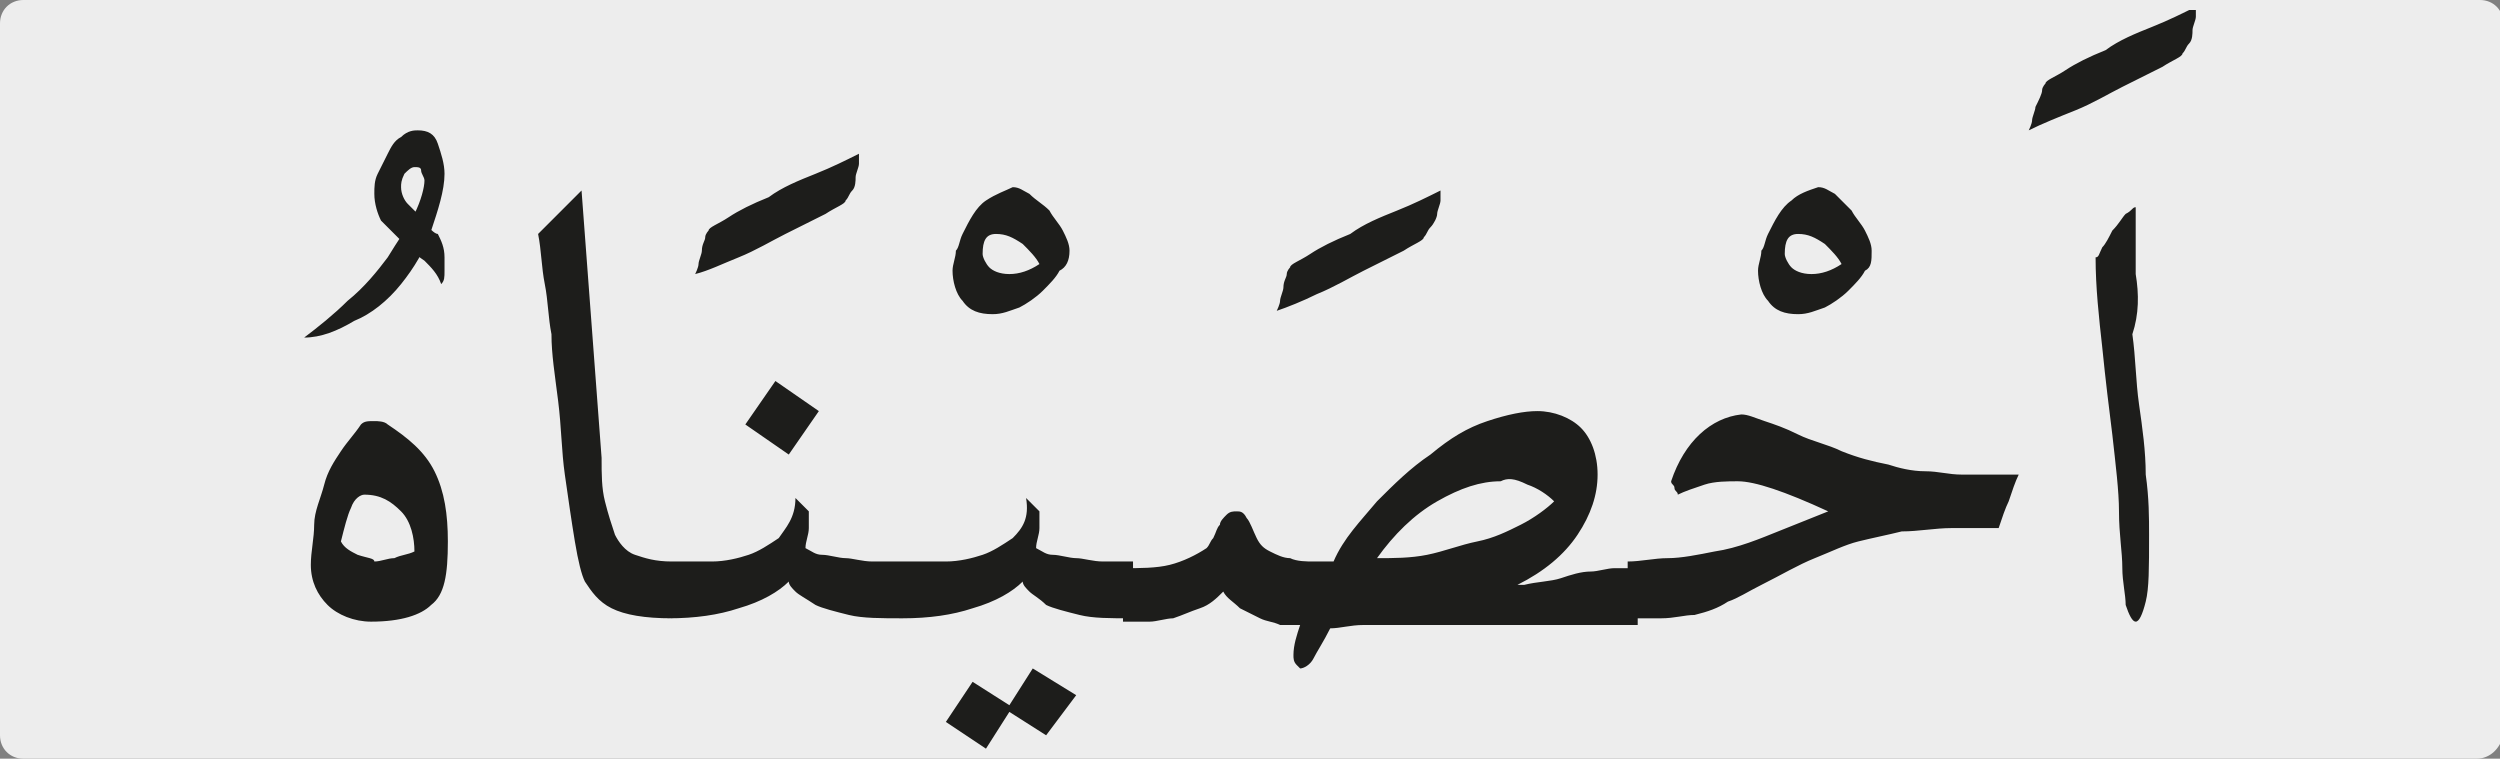 <?xml version="1.0" encoding="utf-8"?>
<!-- Generator: Adobe Illustrator 24.1.3, SVG Export Plug-In . SVG Version: 6.00 Build 0)  -->
<svg version="1.1" id="katman_1" xmlns="http://www.w3.org/2000/svg" xmlns:xlink="http://www.w3.org/1999/xlink" x="0px" y="0px"
	 viewBox="0 0 74.8 22.7" style="enable-background:new 0 0 74.8 22.7;" xml:space="preserve">
<rect x="0" y="0" width="74.8" height="22.7" fill="#808080" stroke="none"/>
<style type="text/css">
	.st0{clip-path:url(#SVGID_2_);fill:#EDEDED;}
	.st1{clip-path:url(#SVGID_4_);fill:#1D1D1B;}
</style>
<g>
	<g>
		<g>
			<defs>
				<rect id="SVGID_1_" width="74.8" height="22.7"/>
			</defs>
			<clipPath id="SVGID_2_">
				<use xlink:href="#SVGID_1_"  style="overflow:visible;"/>
			</clipPath>
			<path class="st0" d="M74.1,22.7H0.7C0.3,22.7,0,22.4,0,22V0.7C0,0.3,0.3,0,0.7,0h73.5c0.4,0,0.7,0.3,0.7,0.7V22
				C74.8,22.4,74.5,22.7,74.1,22.7"/>
		</g>
	</g>
</g>
<g>
	<defs>
		<rect id="SVGID_3_" x="9.1" y="0.3" width="56.6" height="22.2"/>
	</defs>
	<clipPath id="SVGID_4_">
		<use xlink:href="#SVGID_3_"  style="overflow:visible;"/>
	</clipPath>
	<path class="st1" d="M62.9,10.4c0.1,1,0.2,1.8,0.3,2.6c0.1,0.9,0.2,1.7,0.2,2.3c0,0.7,0.1,1.2,0.1,1.7c0,0.4,0.1,0.8,0.1,1.1
		c0.1,0.3,0.2,0.5,0.3,0.5c0.1,0,0.2-0.2,0.3-0.6c0.1-0.4,0.1-1,0.1-2c0-0.5,0-1.1-0.1-1.8c0-0.7-0.1-1.4-0.2-2.1
		c-0.1-0.7-0.1-1.4-0.2-2.1C64,9.4,64,8.8,63.9,8.2c0-0.4,0-0.8,0-1V6.5c0,0,0-0.1,0-0.1c0,0,0-0.1,0-0.1c0,0,0-0.1,0-0.1
		c-0.1,0-0.1,0.1-0.3,0.2c-0.1,0.1-0.2,0.3-0.4,0.5c-0.1,0.2-0.2,0.4-0.3,0.5c-0.1,0.2-0.1,0.3-0.2,0.3C62.7,8.6,62.8,9.5,62.9,10.4
		 M62.1,3.3c0.5-0.2,1-0.5,1.4-0.7c0.4-0.2,0.8-0.4,1.2-0.6c0.3-0.2,0.6-0.3,0.6-0.4c0.1-0.1,0.1-0.2,0.2-0.3
		c0.1-0.1,0.1-0.3,0.1-0.4c0-0.1,0.1-0.3,0.1-0.4c0-0.1,0-0.2,0-0.3c-0.4,0.2-0.8,0.4-1.3,0.6c-0.5,0.2-1,0.4-1.4,0.7
		c-0.5,0.2-0.9,0.4-1.2,0.6c-0.3,0.2-0.6,0.3-0.6,0.4c0,0-0.1,0.1-0.1,0.2S61,3,60.9,3.2c0,0.1-0.1,0.3-0.1,0.4
		c0,0.1-0.1,0.3-0.1,0.3C61.1,3.7,61.6,3.5,62.1,3.3 M50,14.4c0,0.1,0.1,0.1,0.1,0.2c0,0.1,0.1,0.1,0.1,0.2c0.2-0.1,0.5-0.2,0.8-0.3
		c0.3-0.1,0.7-0.1,1-0.1c0.5,0,1.4,0.3,2.7,0.9c-0.5,0.2-1,0.4-1.5,0.6c-0.5,0.2-1.2,0.5-1.9,0.6c-0.5,0.1-1,0.2-1.4,0.2
		c-0.4,0-0.8,0.1-1.2,0.1v1.7c0.3,0,0.6,0,1,0c0.4,0,0.7-0.1,1-0.1c0.4-0.1,0.7-0.2,1-0.4c0.3-0.1,0.6-0.3,1-0.5
		c0.6-0.3,1.1-0.6,1.6-0.8c0.5-0.2,0.9-0.4,1.3-0.5c0.4-0.1,0.9-0.2,1.3-0.3c0.5,0,1-0.1,1.5-0.1c0.2,0,0.5,0,0.7,0
		c0.2,0,0.5,0,0.7,0c0.1-0.3,0.2-0.6,0.3-0.8c0.1-0.3,0.2-0.6,0.3-0.8c-0.2,0-0.4,0-0.7,0c-0.3,0-0.6,0-1,0s-0.7-0.1-1.1-0.1
		c-0.4,0-0.8-0.1-1.1-0.2c-0.5-0.1-0.9-0.2-1.4-0.4c-0.4-0.2-0.9-0.3-1.3-0.5c-0.4-0.2-0.7-0.3-1-0.4c-0.3-0.1-0.5-0.2-0.7-0.2
		C51.2,12.5,50.4,13.2,50,14.4 M54.2,8.2c-0.3,0-0.5-0.1-0.6-0.2c-0.1-0.1-0.2-0.3-0.2-0.4c0-0.4,0.1-0.6,0.4-0.6
		c0.3,0,0.5,0.1,0.8,0.3c0.2,0.2,0.4,0.4,0.5,0.6C54.8,8.1,54.5,8.2,54.2,8.2 M53.6,6c-0.3,0.2-0.5,0.6-0.7,1
		c-0.1,0.2-0.1,0.4-0.2,0.5c0,0.2-0.1,0.4-0.1,0.6c0,0.3,0.1,0.7,0.3,0.9c0.2,0.3,0.5,0.4,0.9,0.4c0.3,0,0.5-0.1,0.8-0.2
		c0.2-0.1,0.5-0.3,0.7-0.5c0.2-0.2,0.4-0.4,0.5-0.6C56,8,56,7.8,56,7.5c0-0.2-0.1-0.4-0.2-0.6c-0.1-0.2-0.3-0.4-0.4-0.6
		c-0.2-0.2-0.3-0.3-0.5-0.5c-0.2-0.1-0.3-0.2-0.5-0.2C54.1,5.7,53.8,5.8,53.6,6 M45.7,14.5c0.3,0.1,0.6,0.3,0.8,0.5
		c-0.2,0.2-0.6,0.5-1,0.7c-0.4,0.2-0.8,0.4-1.3,0.5c-0.5,0.1-1,0.3-1.5,0.4c-0.5,0.1-1,0.1-1.5,0.1c0.5-0.7,1.1-1.3,1.8-1.7
		c0.7-0.4,1.3-0.6,1.9-0.6C45.1,14.3,45.3,14.3,45.7,14.5 M33.8,18.6c0.2,0,0.4,0,0.6,0c0.2,0,0.5-0.1,0.7-0.1
		c0.3-0.1,0.5-0.2,0.8-0.3s0.5-0.3,0.7-0.5c0.1,0.2,0.3,0.3,0.5,0.5c0.2,0.1,0.4,0.2,0.6,0.3c0.2,0.1,0.4,0.1,0.6,0.2
		c0.2,0,0.4,0,0.6,0c-0.1,0.3-0.2,0.6-0.2,0.9c0,0.1,0,0.2,0.1,0.3c0.1,0.1,0.1,0.1,0.1,0.1c0.1,0,0.3-0.1,0.4-0.3
		c0.1-0.2,0.3-0.5,0.5-0.9c0.3,0,0.6-0.1,1-0.1c0.3,0,0.7,0,1.1,0c0.1,0,0.4,0,0.7,0c0.4,0,0.8,0,1.3,0c0.5,0,1,0,1.6,0
		c0.5,0,1.1,0,1.5,0c0.5,0,0.9,0,1.3,0c0.4,0,0.6,0,0.7,0v-1.7c-0.2,0-0.5,0-0.7,0c-0.2,0-0.5,0.1-0.7,0.1c-0.3,0-0.6,0.1-0.9,0.2
		c-0.3,0.1-0.7,0.1-1.1,0.2c0,0-0.1,0-0.1,0c0,0,0,0-0.1,0c0.8-0.4,1.4-0.9,1.8-1.5c0.4-0.6,0.6-1.2,0.6-1.8c0-0.6-0.2-1.1-0.5-1.4
		c-0.3-0.3-0.8-0.5-1.3-0.5c-0.4,0-0.9,0.1-1.5,0.3c-0.6,0.2-1.1,0.5-1.7,1c-0.6,0.4-1.1,0.9-1.6,1.4c-0.5,0.6-1,1.1-1.3,1.8
		c-0.2,0-0.4,0-0.6,0c-0.2,0-0.5,0-0.7-0.1c-0.2,0-0.4-0.1-0.6-0.2c-0.2-0.1-0.3-0.2-0.4-0.4c-0.1-0.2-0.2-0.5-0.3-0.6
		c-0.1-0.2-0.2-0.2-0.3-0.2c-0.1,0-0.2,0-0.3,0.1c-0.1,0.1-0.2,0.2-0.2,0.3c-0.1,0.1-0.1,0.2-0.2,0.4c-0.1,0.1-0.1,0.2-0.2,0.3h0
		c-0.3,0.2-0.7,0.4-1.1,0.5c-0.4,0.1-0.9,0.1-1.4,0.1V18.6z M39.4,8.8c0.5-0.2,1-0.5,1.4-0.7c0.4-0.2,0.8-0.4,1.2-0.6
		c0.3-0.2,0.6-0.3,0.6-0.4c0.1-0.1,0.1-0.2,0.2-0.3C42.9,6.7,43,6.5,43,6.4c0-0.1,0.1-0.3,0.1-0.4c0-0.1,0-0.2,0-0.3
		c-0.4,0.2-0.8,0.4-1.3,0.6c-0.5,0.2-1,0.4-1.4,0.7c-0.5,0.2-0.9,0.4-1.2,0.6c-0.3,0.2-0.6,0.3-0.6,0.4c0,0-0.1,0.1-0.1,0.2
		c0,0.1-0.1,0.2-0.1,0.4c0,0.1-0.1,0.3-0.1,0.4c0,0.1-0.1,0.3-0.1,0.3C38.5,9.2,39,9,39.4,8.8 M30.3,16.1c-0.3,0.2-0.6,0.4-0.9,0.5
		c-0.3,0.1-0.7,0.2-1.1,0.2c-0.4,0-0.8,0-1.3,0v1.7c0.8,0,1.5-0.1,2.1-0.3c0.7-0.2,1.2-0.5,1.5-0.8c0,0.1,0.1,0.2,0.2,0.3
		c0.1,0.1,0.3,0.2,0.5,0.4c0.2,0.1,0.6,0.2,1,0.3c0.4,0.1,0.9,0.1,1.6,0.1v-1.7c-0.3,0-0.6,0-0.9,0c-0.3,0-0.6-0.1-0.8-0.1
		c-0.2,0-0.5-0.1-0.7-0.1s-0.3-0.1-0.5-0.2c0-0.2,0.1-0.4,0.1-0.6c0-0.2,0-0.4,0-0.5c0,0-0.1-0.1-0.2-0.2c-0.1-0.1-0.1-0.1-0.2-0.2
		C30.8,15.5,30.6,15.8,30.3,16.1 M32.2,20.8L30.9,20l-0.7,1.1l-1.1-0.7l-0.8,1.2l1.2,0.8l0.7-1.1l1.1,0.7L32.2,20.8z M30.2,8.2
		c-0.3,0-0.5-0.1-0.6-0.2c-0.1-0.1-0.2-0.3-0.2-0.4c0-0.4,0.1-0.6,0.4-0.6c0.3,0,0.5,0.1,0.8,0.3c0.2,0.2,0.4,0.4,0.5,0.6
		C30.8,8.1,30.5,8.2,30.2,8.2 M29.5,6c-0.3,0.2-0.5,0.6-0.7,1c-0.1,0.2-0.1,0.4-0.2,0.5c0,0.2-0.1,0.4-0.1,0.6
		c0,0.3,0.1,0.7,0.3,0.9c0.2,0.3,0.5,0.4,0.9,0.4c0.3,0,0.5-0.1,0.8-0.2c0.2-0.1,0.5-0.3,0.7-0.5c0.2-0.2,0.4-0.4,0.5-0.6
		C31.9,8,32,7.8,32,7.5c0-0.2-0.1-0.4-0.2-0.6c-0.1-0.2-0.3-0.4-0.4-0.6C31.2,6.1,31,6,30.8,5.8c-0.2-0.1-0.3-0.2-0.5-0.2
		C30.1,5.7,29.8,5.8,29.5,6 M23.3,16.1c-0.3,0.2-0.6,0.4-0.9,0.5c-0.3,0.1-0.7,0.2-1.1,0.2c-0.4,0-0.8,0-1.3,0v1.7
		c0.8,0,1.5-0.1,2.1-0.3c0.7-0.2,1.2-0.5,1.5-0.8c0,0.1,0.1,0.2,0.2,0.3c0.1,0.1,0.3,0.2,0.6,0.4c0.2,0.1,0.6,0.2,1,0.3
		s1,0.1,1.6,0.1v-1.7c-0.3,0-0.6,0-0.9,0c-0.3,0-0.6-0.1-0.8-0.1c-0.2,0-0.5-0.1-0.7-0.1c-0.2,0-0.3-0.1-0.5-0.2
		c0-0.2,0.1-0.4,0.1-0.6c0-0.2,0-0.4,0-0.5c0,0-0.1-0.1-0.2-0.2c-0.1-0.1-0.1-0.1-0.2-0.2C23.8,15.5,23.5,15.8,23.3,16.1 M23.6,13.6
		l0.9-1.3l-1.3-0.9l-0.9,1.3L23.6,13.6z M22.1,7.7c0.5-0.2,1-0.5,1.4-0.7c0.4-0.2,0.8-0.4,1.2-0.6c0.3-0.2,0.6-0.3,0.6-0.4
		c0.1-0.1,0.1-0.2,0.2-0.3c0.1-0.1,0.1-0.3,0.1-0.4c0-0.1,0.1-0.3,0.1-0.4c0-0.1,0-0.2,0-0.3c-0.4,0.2-0.8,0.4-1.3,0.6
		c-0.5,0.2-1,0.4-1.4,0.7c-0.5,0.2-0.9,0.4-1.2,0.6c-0.3,0.2-0.6,0.3-0.6,0.4c0,0-0.1,0.1-0.1,0.2c0,0.1-0.1,0.2-0.1,0.4
		c0,0.1-0.1,0.3-0.1,0.4c0,0.1-0.1,0.3-0.1,0.3C21.2,8.1,21.6,7.9,22.1,7.7 M16.7,6.4c-0.2,0.2-0.4,0.4-0.6,0.6
		c0.1,0.5,0.1,1,0.2,1.5c0.1,0.5,0.1,1,0.2,1.5c0,0.6,0.1,1.2,0.2,2c0.1,0.8,0.1,1.5,0.2,2.2c0.1,0.7,0.2,1.4,0.3,2
		c0.1,0.6,0.2,1,0.3,1.2c0.2,0.3,0.4,0.6,0.8,0.8c0.4,0.2,1,0.3,1.8,0.3v-1.7c-0.5,0-0.8-0.1-1.1-0.2c-0.3-0.1-0.5-0.4-0.6-0.6
		c-0.1-0.3-0.2-0.6-0.3-1c-0.1-0.4-0.1-0.8-0.1-1.3c-0.1-1.3-0.2-2.7-0.3-4c-0.1-1.3-0.2-2.7-0.3-4C17.1,6,16.9,6.2,16.7,6.4
		 M10.7,16.6c-0.2-0.1-0.4-0.2-0.5-0.4c0.1-0.4,0.2-0.8,0.3-1c0.1-0.3,0.3-0.4,0.4-0.4c0.5,0,0.8,0.2,1.1,0.5
		c0.3,0.3,0.4,0.8,0.4,1.2c-0.2,0.1-0.4,0.1-0.6,0.2c-0.2,0-0.4,0.1-0.6,0.1C11.2,16.7,11,16.7,10.7,16.6 M10.2,13.5
		c-0.2,0.3-0.4,0.6-0.5,1c-0.1,0.4-0.3,0.8-0.3,1.2s-0.1,0.8-0.1,1.2c0,0.5,0.2,0.9,0.5,1.2c0.3,0.3,0.8,0.5,1.3,0.5
		c0.9,0,1.5-0.2,1.8-0.5c0.4-0.3,0.5-0.9,0.5-1.9c0-0.8-0.1-1.5-0.4-2.1c-0.3-0.6-0.8-1-1.4-1.4c-0.1-0.1-0.3-0.1-0.4-0.1
		c-0.2,0-0.3,0-0.4,0.1C10.6,13,10.4,13.2,10.2,13.5 M12,4.1c-0.2,0.1-0.3,0.3-0.4,0.5c-0.1,0.2-0.2,0.4-0.3,0.6
		c-0.1,0.2-0.1,0.4-0.1,0.6c0,0.3,0.1,0.6,0.2,0.8C11.6,6.8,11.8,7,12,7.2c0.2,0.2,0.4,0.4,0.7,0.6c0.2,0.2,0.4,0.4,0.5,0.7
		c0.1-0.1,0.1-0.2,0.1-0.4c0-0.1,0-0.2,0-0.4c0-0.3-0.1-0.5-0.2-0.7C13,7,12.8,6.8,12.7,6.6c-0.2-0.2-0.3-0.3-0.5-0.5
		C12.1,6,12,5.8,12,5.6c0-0.1,0-0.2,0.1-0.4c0.1-0.1,0.2-0.2,0.3-0.2c0.1,0,0.2,0,0.2,0.1c0,0.1,0.1,0.2,0.1,0.3
		c0,0.2-0.1,0.6-0.3,1c-0.2,0.4-0.5,0.8-0.8,1.3c-0.3,0.4-0.7,0.9-1.2,1.3c-0.4,0.4-0.9,0.8-1.3,1.1c0.5,0,1-0.2,1.5-0.5
		C11.1,9.4,11.6,9,12,8.5c0.4-0.5,0.7-1,0.9-1.6c0.2-0.6,0.4-1.2,0.4-1.7c0-0.3-0.1-0.6-0.2-0.9C13,4,12.8,3.9,12.5,3.9
		C12.4,3.9,12.2,3.9,12,4.1"/>
</g>
</svg>
